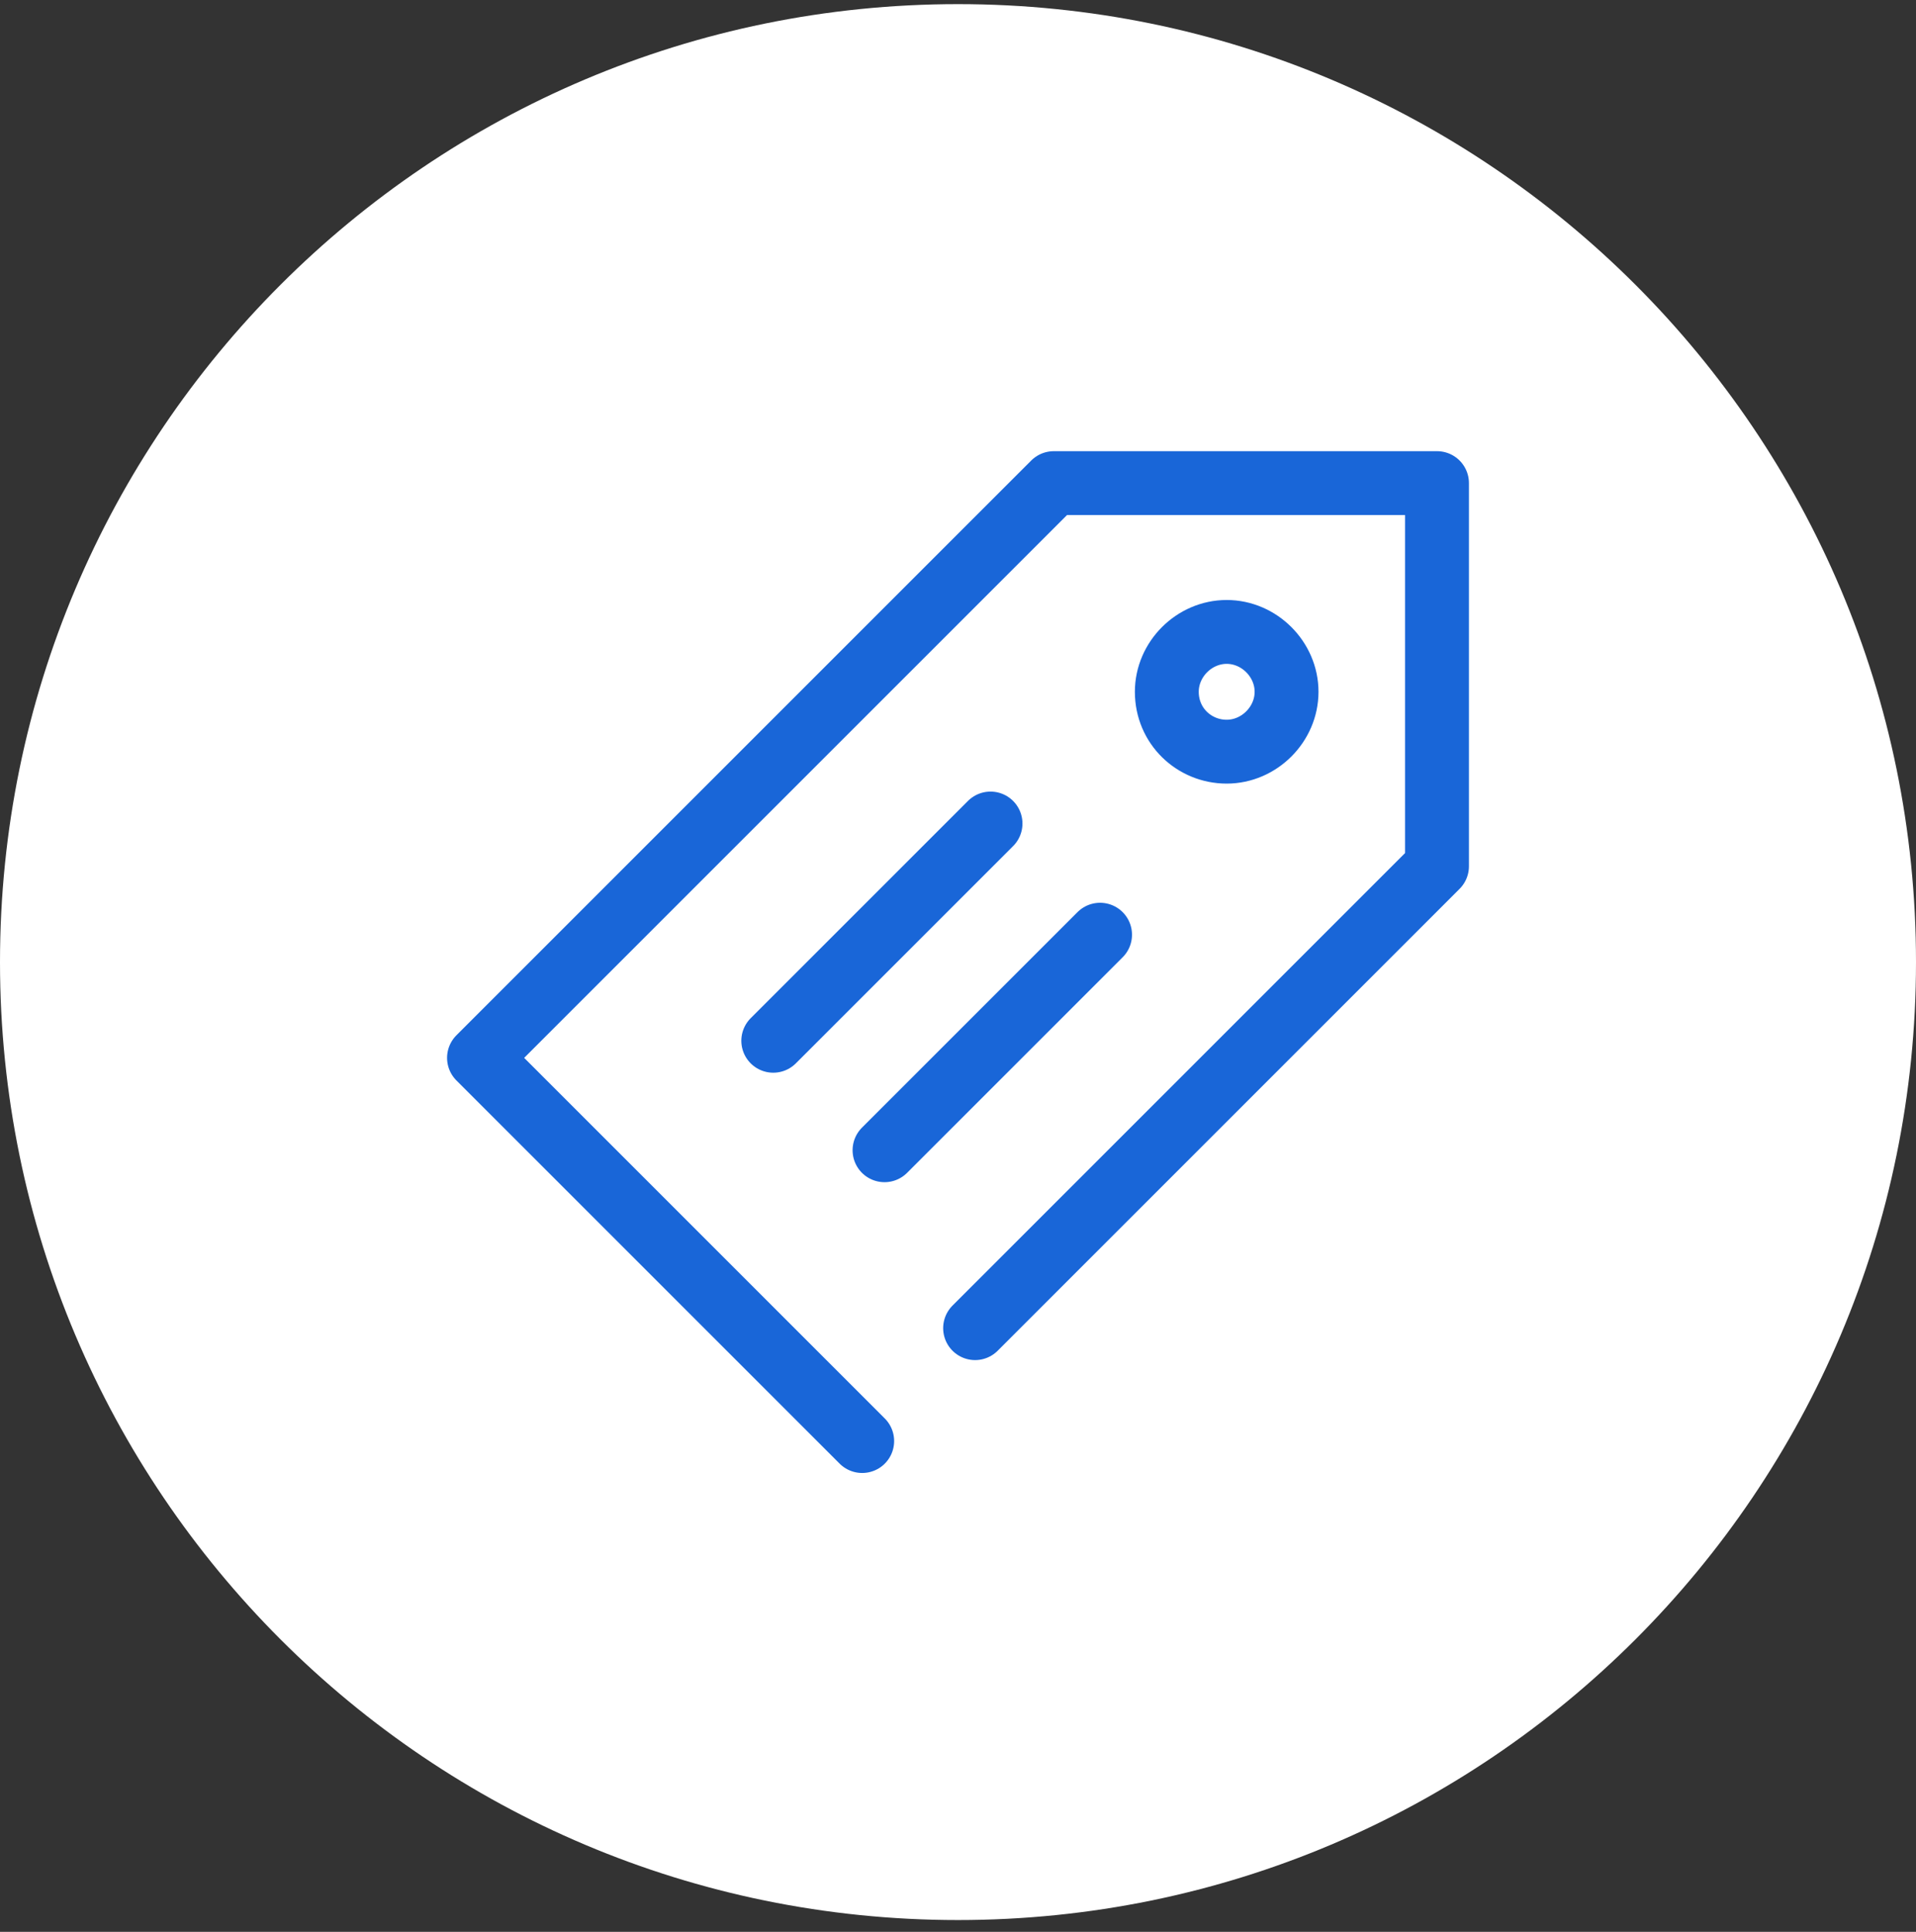 <svg width="120" height="121" viewBox="0 0 120 121" fill="none" xmlns="http://www.w3.org/2000/svg">
<rect x="0" y="0" width="120" height="121" fill="#333333" stroke="none"/>
<path d="M60 120.259C93.137 120.259 120 93.396 120 60.258C120 27.122 93.137 0.259 60 0.259C26.863 0.259 0 27.122 0 60.258C0 93.396 26.863 120.259 60 120.259Z" fill="white"/>
<path fill-rule="evenodd" clip-rule="evenodd" d="M76.828 47.08C78.864 47.08 80.578 45.366 80.578 43.33C80.578 41.294 78.864 39.58 76.828 39.58C74.792 39.58 73.078 41.294 73.078 43.33C73.078 45.473 74.792 47.08 76.828 47.08Z" stroke="#1966D8" stroke-width="4" stroke-miterlimit="22.926" stroke-linecap="round" stroke-linejoin="round"/>
<path d="M61.071 83.187L90 54.258V30.259H66L30 66.258L54 90.258" stroke="#1966D8" stroke-width="4" stroke-miterlimit="22.926" stroke-linecap="round" stroke-linejoin="round"/>
<path d="M68.898 58.544L55.398 72.044" stroke="#1966D8" stroke-width="4" stroke-miterlimit="22.926" stroke-linecap="round" stroke-linejoin="round"/>
<path d="M62.037 51.58L48.43 65.187" stroke="#1966D8" stroke-width="4" stroke-miterlimit="22.926" stroke-linecap="round" stroke-linejoin="round"/>
</svg>
